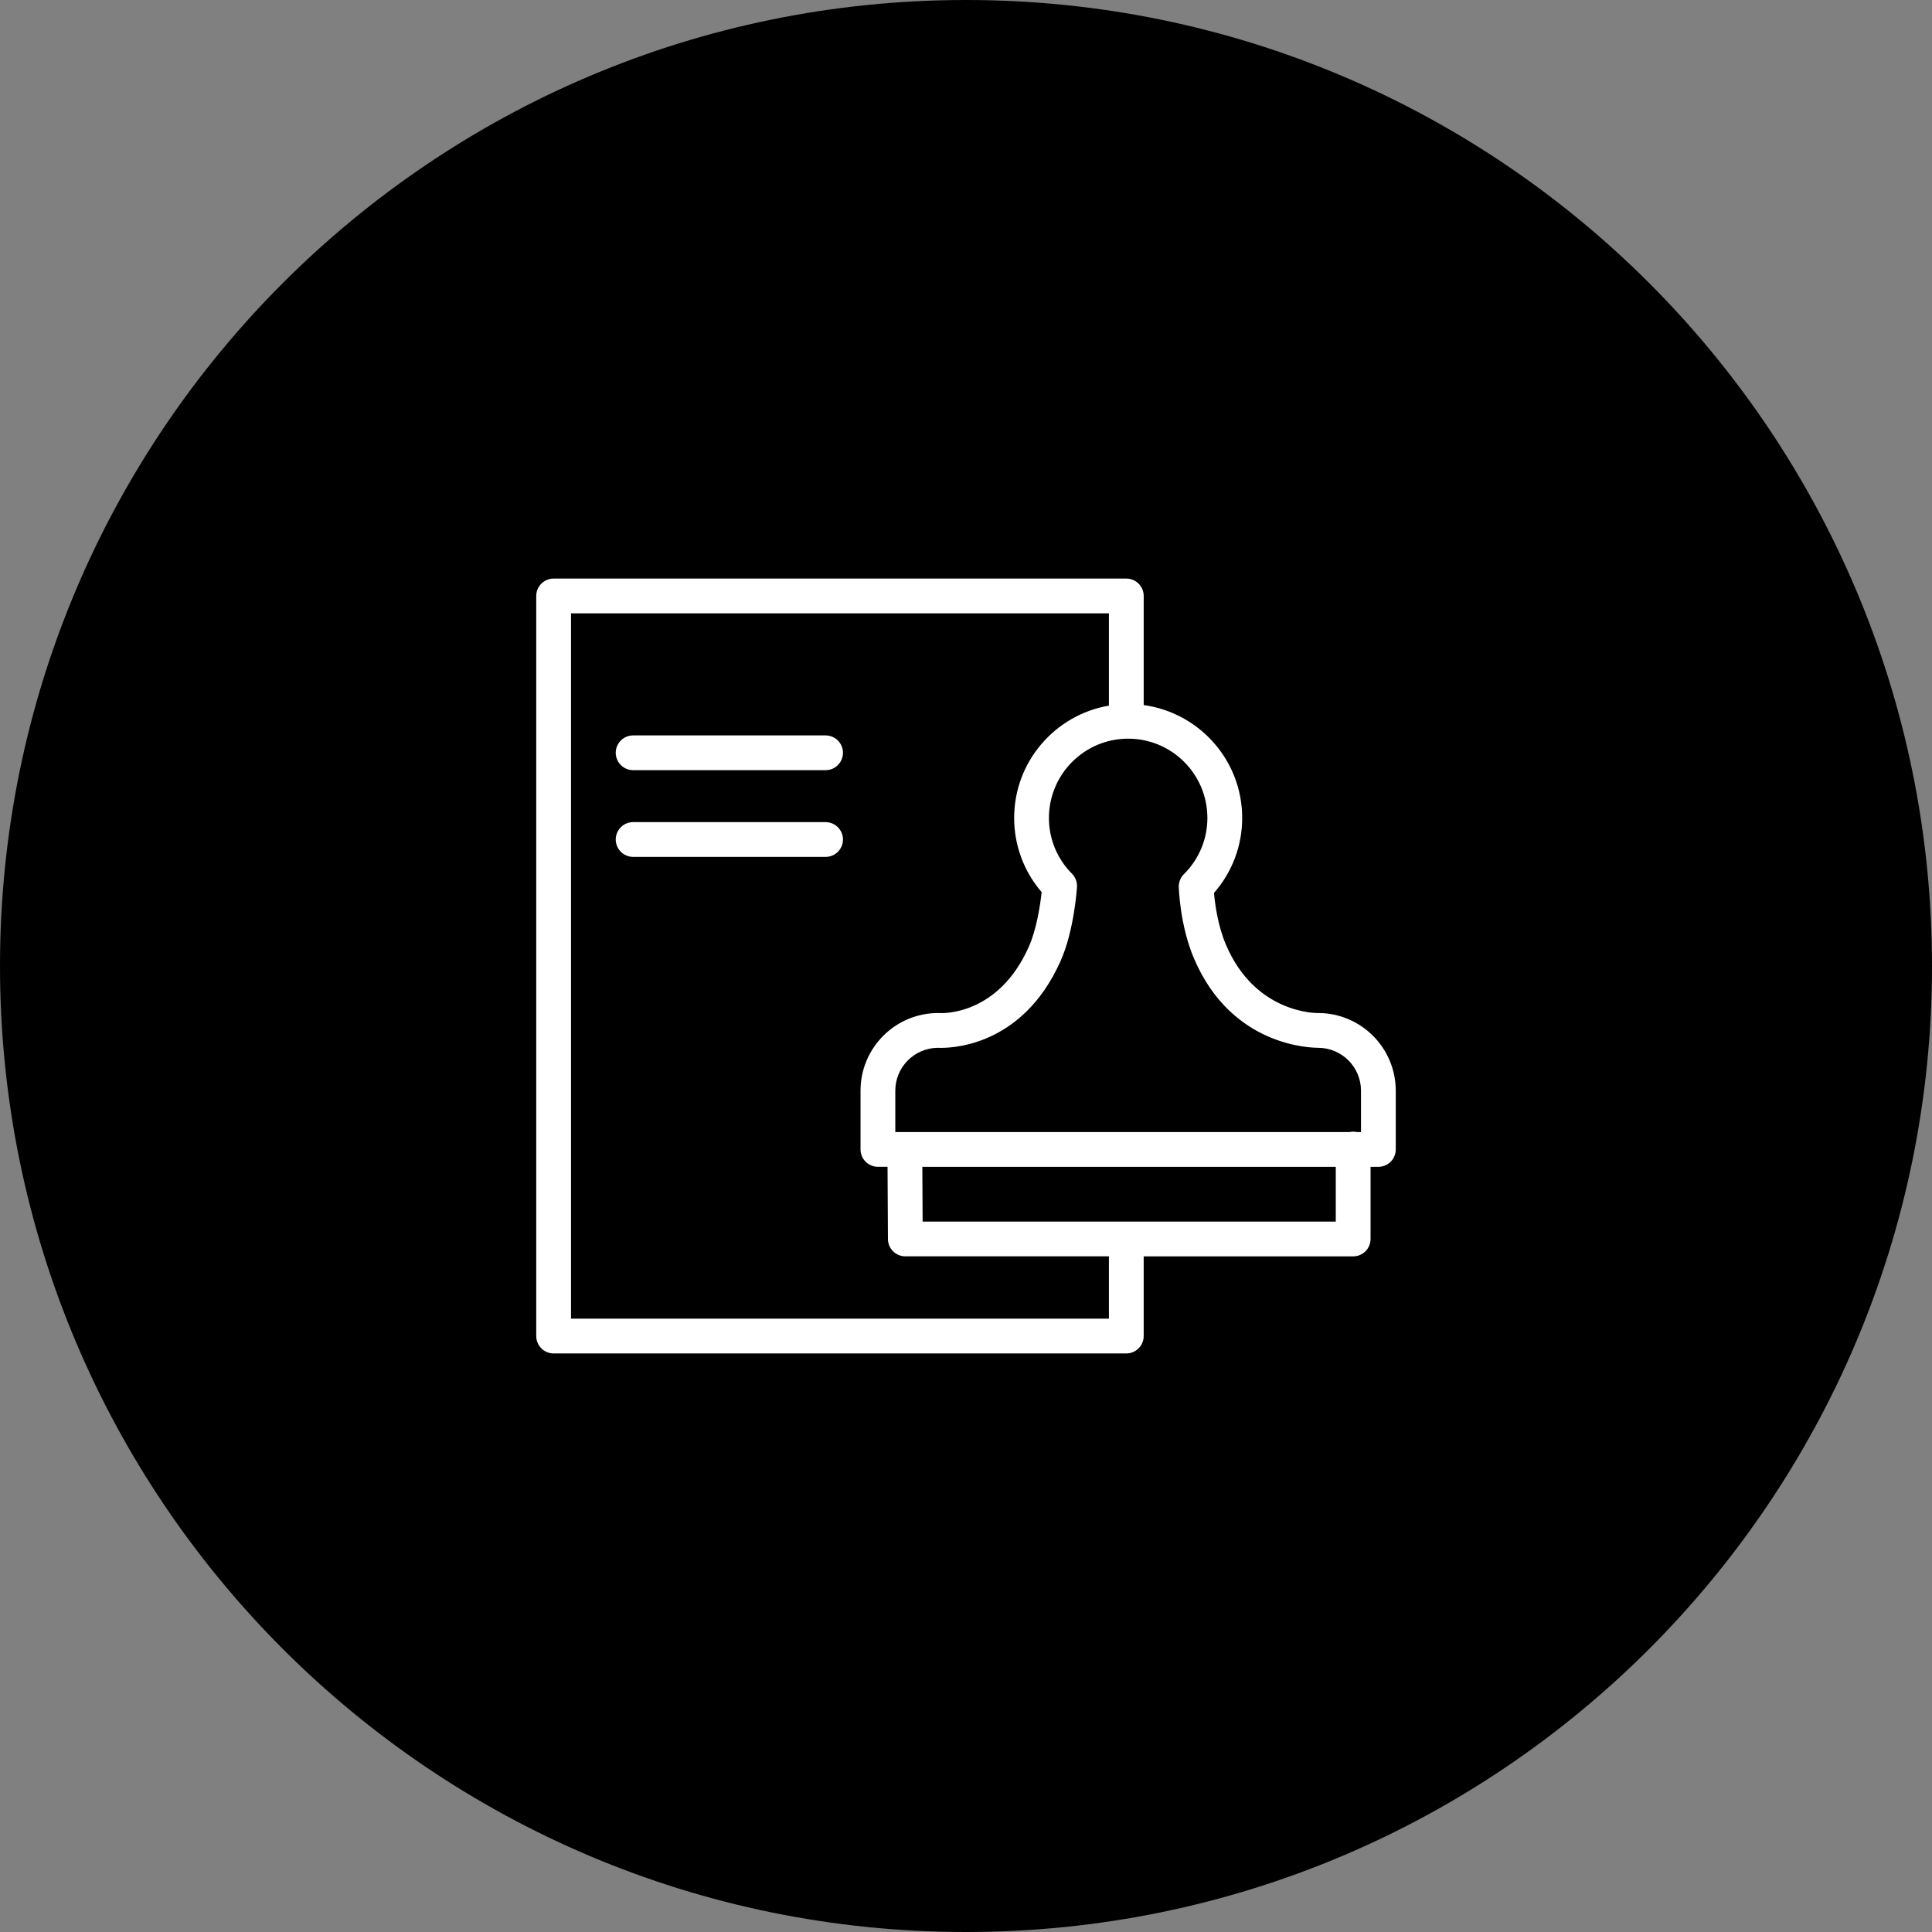 <?xml version="1.0" encoding="UTF-8"?> <svg xmlns="http://www.w3.org/2000/svg" viewBox="0 0 100.00 100.00" data-guides="{&quot;vertical&quot;:[],&quot;horizontal&quot;:[]}"><rect x="0" y="0" width="100.00" height="100.00" fill="#808080" stroke="none"/><defs><linearGradient id="tSvgGradientbfe1c7d4fe" x1="1.814" x2="98.186" y1="63.345" y2="36.655" color="rgb(51, 51, 51)" fill="rgb(0, 0, 0)" gradientUnits="userSpaceOnUse"><stop offset="0" stop-color="hsl(213.948,73.27%,42.55%)" stop-opacity="1"></stop><stop offset="1" stop-color="hsl(206.028,75.56%,64.71%)" stop-opacity="1"></stop></linearGradient></defs><path fill="url(#tSvgGradientbfe1c7d4fe)" stroke="none" fill-opacity="1" stroke-width="1" stroke-opacity="1" color="rgb(51, 51, 51)" fill-rule="evenodd" x="0" y="0" width="100" height="100" rx="50" ry="50" id="tSvg11b4905071d" title="Rectangle 2" d="M0 50C0 22.386 22.386 0 50 0C50 0 50 0 50 0C77.614 0 100 22.386 100 50C100 50 100 50 100 50C100 77.614 77.614 100 50 100C50 100 50 100 50 100C22.386 100 0 77.614 0 50Z" style="transform-origin: -23750px -19750px;"></path><path fill="#ffffff" stroke="#ffffff" fill-opacity="1" stroke-width="0" stroke-opacity="1" color="rgb(51, 51, 51)" fill-rule="evenodd" id="tSvg9f21e2de29" title="Path 2" d="M68.227 52.434C68.218 52.434 68.21 52.435 68.202 52.435C68.165 52.433 64.978 52.483 63.454 48.897C63.03 47.898 62.884 46.774 62.837 46.216C63.78 45.143 64.299 43.762 64.295 42.333C64.295 39.353 62.072 36.889 59.198 36.494C59.198 34.612 59.198 32.73 59.198 30.847C59.198 30.35 58.795 29.947 58.298 29.947C48.417 29.947 38.536 29.947 28.656 29.947C28.159 29.947 27.756 30.35 27.756 30.847C27.756 43.616 27.756 56.385 27.756 69.154C27.756 69.651 28.159 70.054 28.656 70.054C38.536 70.054 48.417 70.054 58.297 70.054C58.794 70.054 59.197 69.651 59.197 69.154C59.197 67.779 59.197 66.404 59.197 65.029C62.812 65.029 66.426 65.029 70.04 65.029C70.537 65.029 70.94 64.626 70.94 64.129C70.94 62.884 70.94 61.639 70.94 60.394C71.075 60.394 71.21 60.394 71.344 60.394C71.841 60.394 72.244 59.992 72.244 59.494C72.244 58.481 72.244 57.467 72.244 56.453C72.242 54.235 70.445 52.437 68.227 52.434ZM62.494 42.333C62.497 43.427 62.059 44.476 61.28 45.244C61.104 45.419 61.008 45.658 61.014 45.905C61.017 45.985 61.07 47.888 61.797 49.601C63.754 54.203 67.896 54.228 68.235 54.234C69.456 54.24 70.443 55.231 70.445 56.452C70.445 57.166 70.445 57.88 70.445 58.594C70.371 58.594 70.297 58.594 70.224 58.594C70.103 58.569 69.978 58.569 69.858 58.594C62.019 58.594 54.18 58.594 46.341 58.594C46.341 57.88 46.341 57.166 46.341 56.452C46.342 55.237 47.319 54.249 48.534 54.234C49.027 54.259 52.875 54.298 54.9 49.729C55.597 48.163 55.739 46.005 55.745 45.915C55.761 45.658 55.666 45.406 55.485 45.223C54.718 44.457 54.29 43.417 54.293 42.333C54.295 40.07 56.129 38.235 58.393 38.233C60.657 38.234 62.492 40.069 62.494 42.333ZM57.397 68.253C48.117 68.253 38.836 68.253 29.556 68.253C29.556 56.084 29.556 43.916 29.556 31.747C38.836 31.747 48.117 31.747 57.397 31.747C57.397 33.339 57.397 34.931 57.397 36.523C54.618 36.998 52.493 39.419 52.493 42.333C52.489 43.743 52.994 45.108 53.916 46.176C53.839 46.884 53.643 48.127 53.254 48.998C51.666 52.583 48.746 52.446 48.627 52.437C48.604 52.435 48.58 52.434 48.557 52.434C46.342 52.434 44.541 54.236 44.541 56.452C44.541 57.466 44.541 58.479 44.541 59.493C44.541 59.99 44.944 60.393 45.441 60.393C45.607 60.393 45.773 60.393 45.939 60.393C45.946 61.64 45.953 62.886 45.96 64.133C45.963 64.628 46.365 65.028 46.86 65.028C50.373 65.028 53.885 65.028 57.397 65.028C57.397 66.103 57.397 67.178 57.397 68.253ZM69.14 63.229C62.012 63.229 54.884 63.229 47.755 63.229C47.75 62.284 47.745 61.339 47.74 60.394C54.873 60.394 62.007 60.394 69.14 60.394C69.14 61.339 69.14 62.284 69.14 63.229Z"></path><path fill="#ffffff" stroke="#ffffff" fill-opacity="1" stroke-width="0" stroke-opacity="1" color="rgb(51, 51, 51)" fill-rule="evenodd" id="tSvg4b3c81993c" title="Path 3" d="M42.732 38.064C39.412 38.064 36.091 38.064 32.771 38.064C32.078 38.064 31.645 38.814 31.992 39.414C32.152 39.693 32.45 39.864 32.771 39.864C36.091 39.864 39.412 39.864 42.732 39.864C43.425 39.864 43.858 39.114 43.512 38.514C43.351 38.236 43.054 38.064 42.732 38.064ZM42.732 42.553C39.412 42.553 36.091 42.553 32.771 42.553C32.078 42.553 31.645 43.303 31.992 43.903C32.152 44.182 32.45 44.353 32.771 44.353C36.091 44.353 39.412 44.353 42.732 44.353C43.425 44.353 43.858 43.603 43.512 43.003C43.351 42.725 43.054 42.553 42.732 42.553Z"></path></svg> 